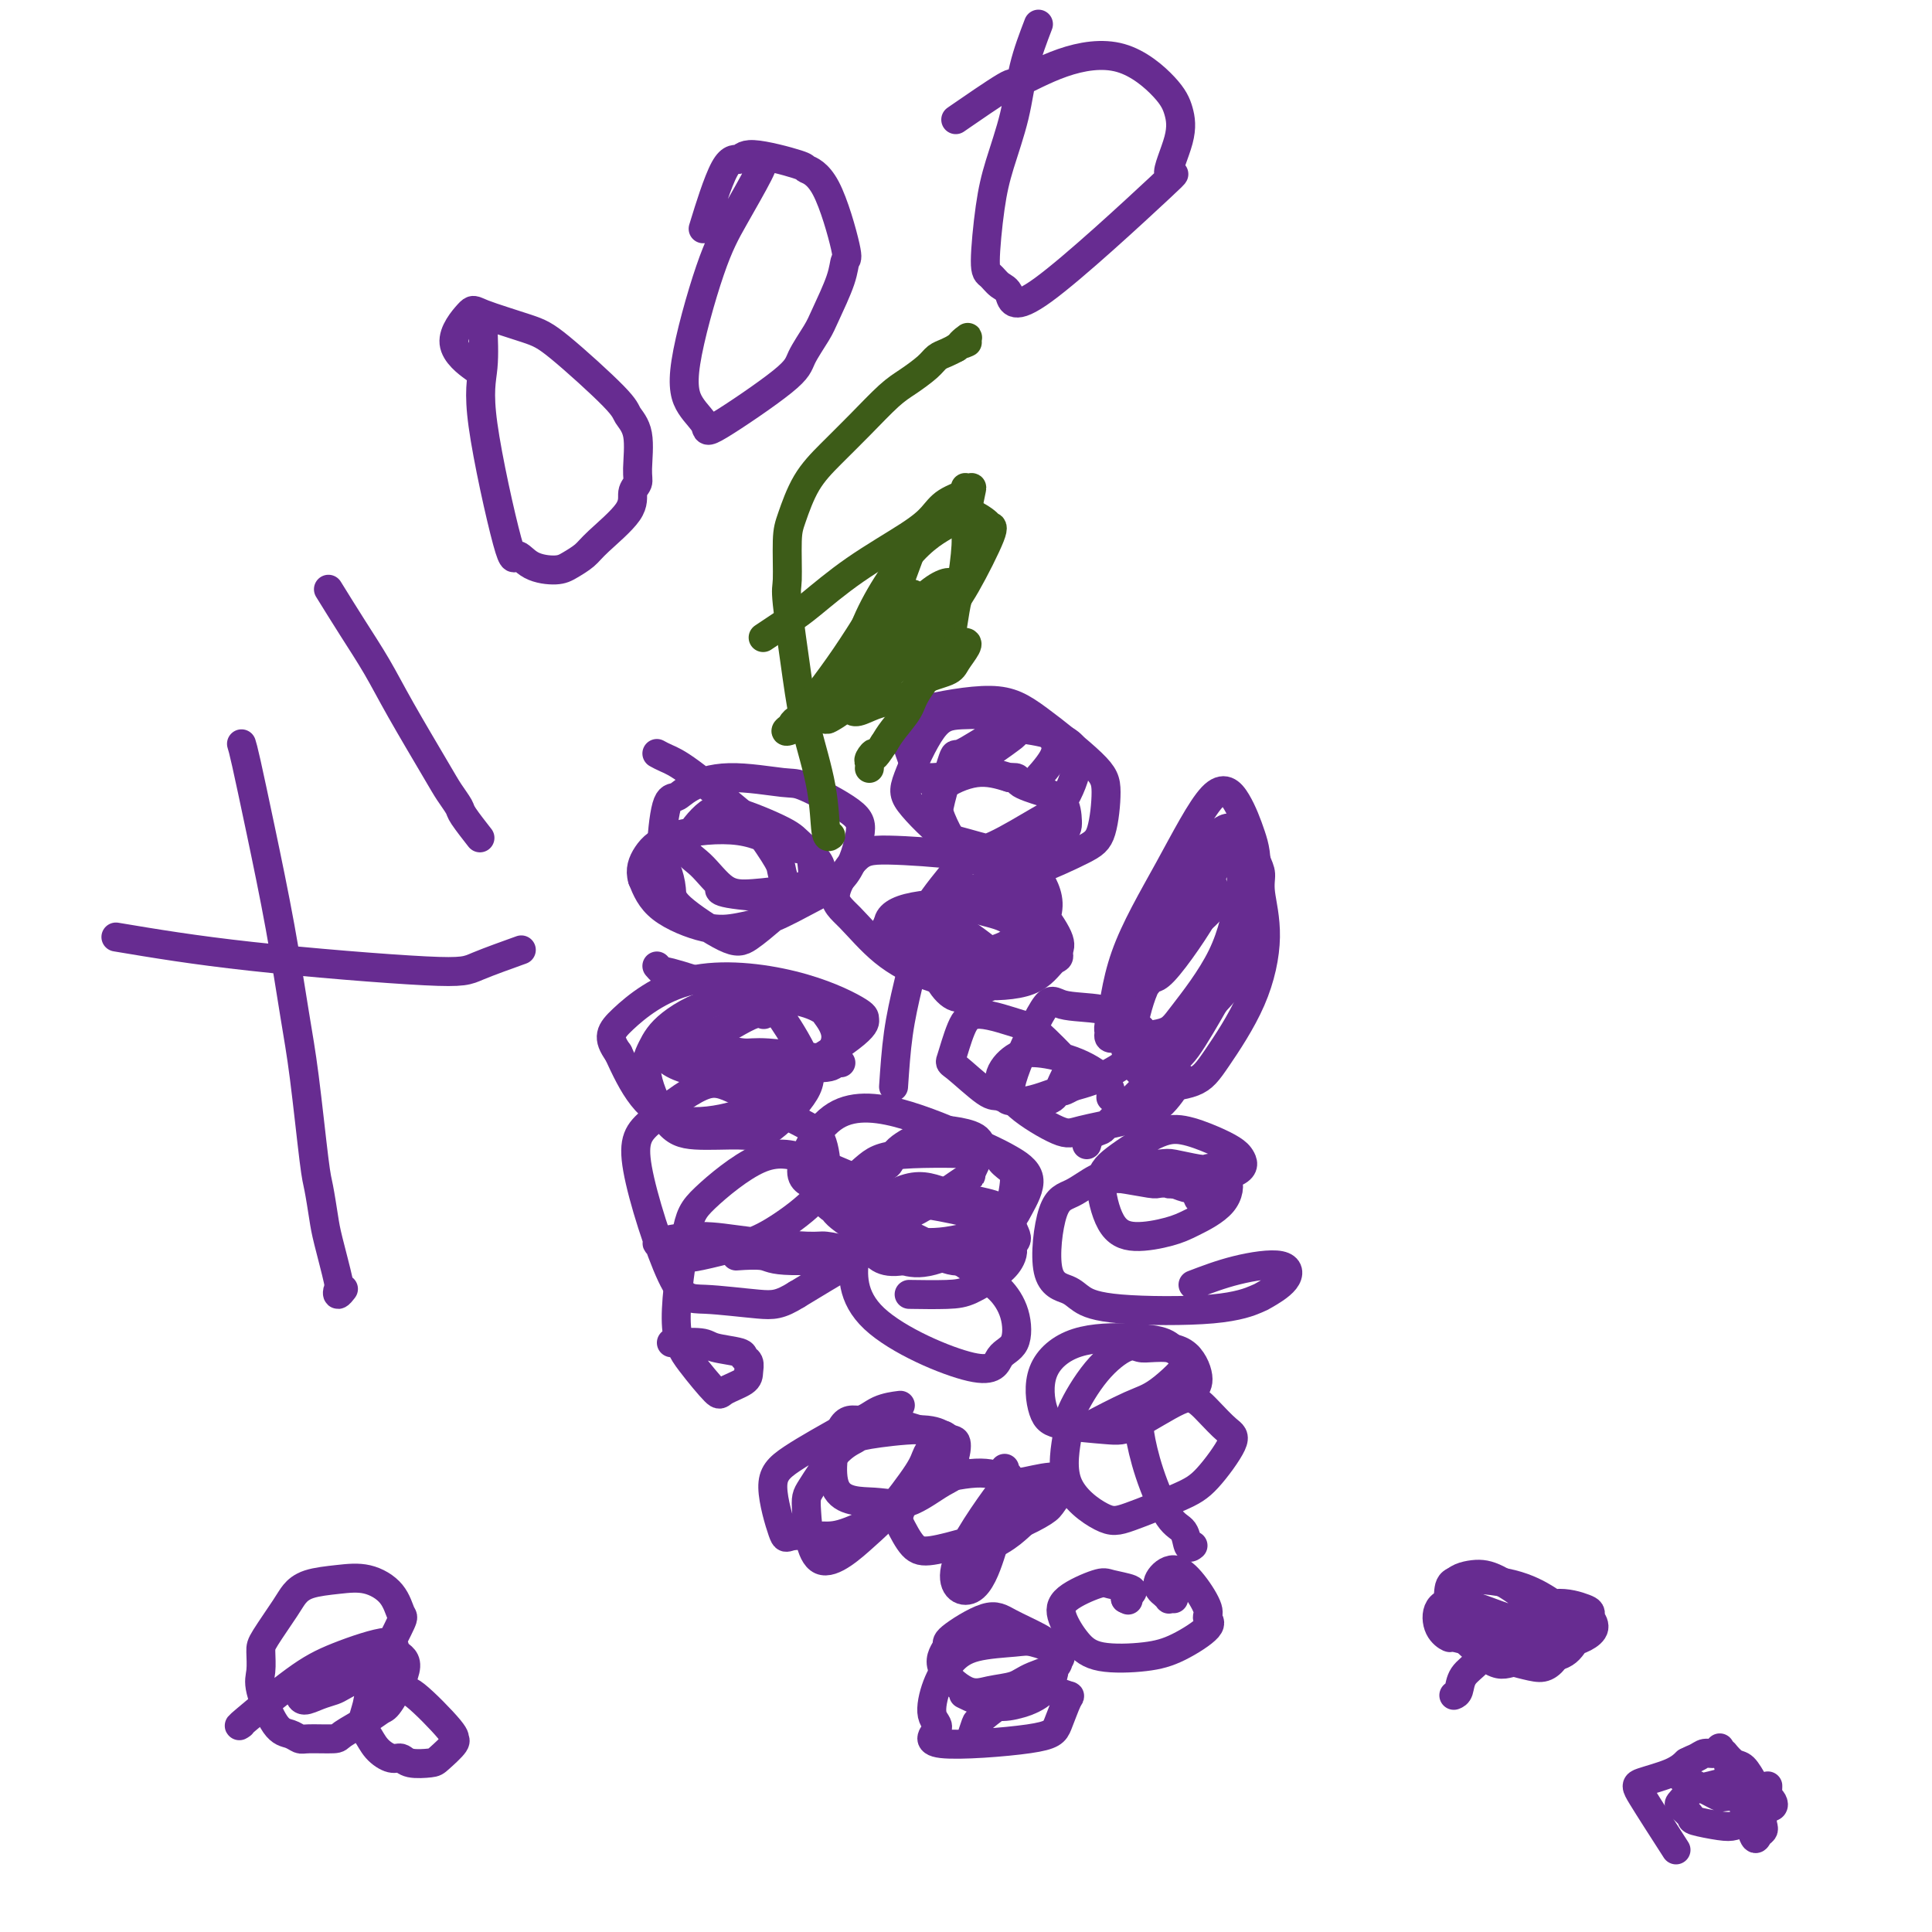 <svg viewBox='0 0 400 400' version='1.1' xmlns='http://www.w3.org/2000/svg' xmlns:xlink='http://www.w3.org/1999/xlink'><g fill='none' stroke='#672C91' stroke-width='6' stroke-linecap='round' stroke-linejoin='round'><path d='M136,156c0.558,0.305 1.117,0.610 2,1c0.883,0.390 2.092,0.864 5,3c2.908,2.136 7.517,5.933 10,8c2.483,2.067 2.840,2.404 4,4c1.160,1.596 3.121,4.452 4,6c0.879,1.548 0.674,1.789 1,3c0.326,1.211 1.183,3.391 1,5c-0.183,1.609 -1.407,2.648 -3,4c-1.593,1.352 -3.554,3.018 -5,4c-1.446,0.982 -2.378,1.280 -5,0c-2.622,-1.280 -6.935,-4.137 -9,-6c-2.065,-1.863 -1.882,-2.732 -2,-4c-0.118,-1.268 -0.537,-2.933 -1,-4c-0.463,-1.067 -0.970,-1.534 -1,-4c-0.030,-2.466 0.415,-6.930 1,-9c0.585,-2.070 1.308,-1.746 2,-2c0.692,-0.254 1.352,-1.086 3,-2c1.648,-0.914 4.286,-1.911 8,-2c3.714,-0.089 8.506,0.731 11,1c2.494,0.269 2.691,-0.011 5,1c2.309,1.011 6.731,3.314 9,5c2.269,1.686 2.384,2.756 2,5c-0.384,2.244 -1.266,5.662 -3,8c-1.734,2.338 -4.320,3.597 -7,5c-2.680,1.403 -5.456,2.951 -8,4c-2.544,1.049 -4.857,1.601 -7,2c-2.143,0.399 -4.115,0.646 -7,0c-2.885,-0.646 -6.681,-2.185 -9,-4c-2.319,-1.815 -3.159,-3.908 -4,-6'/><path d='M133,182c-0.579,-1.846 -0.025,-3.462 1,-5c1.025,-1.538 2.523,-2.996 6,-4c3.477,-1.004 8.934,-1.552 13,-1c4.066,0.552 6.741,2.203 9,3c2.259,0.797 4.100,0.739 5,1c0.900,0.261 0.857,0.841 1,2c0.143,1.159 0.472,2.897 0,4c-0.472,1.103 -1.745,1.572 -4,2c-2.255,0.428 -5.493,0.816 -8,1c-2.507,0.184 -4.284,0.165 -6,-1c-1.716,-1.165 -3.371,-3.476 -5,-5c-1.629,-1.524 -3.233,-2.261 -3,-4c0.233,-1.739 2.301,-4.480 4,-6c1.699,-1.520 3.027,-1.819 6,-1c2.973,0.819 7.590,2.756 10,4c2.410,1.244 2.614,1.795 4,3c1.386,1.205 3.955,3.065 4,5c0.045,1.935 -2.433,3.944 -4,5c-1.567,1.056 -2.224,1.159 -5,1c-2.776,-0.159 -7.670,-0.581 -10,-1c-2.330,-0.419 -2.094,-0.834 -2,-1c0.094,-0.166 0.047,-0.083 0,0'/><path d='M210,151c-0.046,0.426 -0.092,0.853 0,1c0.092,0.147 0.323,0.015 -1,1c-1.323,0.985 -4.201,3.086 -6,4c-1.799,0.914 -2.521,0.642 -3,1c-0.479,0.358 -0.715,1.347 -2,2c-1.285,0.653 -3.620,0.969 -5,1c-1.380,0.031 -1.806,-0.222 -2,0c-0.194,0.222 -0.155,0.918 -1,-1c-0.845,-1.918 -2.574,-6.449 -3,-9c-0.426,-2.551 0.450,-3.121 4,-4c3.550,-0.879 9.772,-2.069 14,-2c4.228,0.069 6.460,1.395 10,4c3.540,2.605 8.386,6.488 11,9c2.614,2.512 2.995,3.653 3,6c0.005,2.347 -0.365,5.899 -1,8c-0.635,2.101 -1.535,2.752 -4,4c-2.465,1.248 -6.496,3.093 -9,4c-2.504,0.907 -3.482,0.876 -6,0c-2.518,-0.876 -6.577,-2.597 -9,-4c-2.423,-1.403 -3.210,-2.489 -4,-4c-0.790,-1.511 -1.583,-3.446 -2,-5c-0.417,-1.554 -0.458,-2.726 1,-4c1.458,-1.274 4.417,-2.650 7,-3c2.583,-0.350 4.792,0.325 7,1'/><path d='M209,161c2.376,-0.186 1.316,0.348 2,1c0.684,0.652 3.113,1.420 5,2c1.887,0.580 3.233,0.970 4,2c0.767,1.030 0.954,2.700 1,4c0.046,1.300 -0.051,2.230 -2,3c-1.949,0.770 -5.751,1.381 -8,2c-2.249,0.619 -2.945,1.245 -5,1c-2.055,-0.245 -5.471,-1.361 -8,-2c-2.529,-0.639 -4.172,-0.799 -4,-4c0.172,-3.201 2.160,-9.442 3,-12c0.840,-2.558 0.532,-1.434 2,-2c1.468,-0.566 4.711,-2.822 7,-4c2.289,-1.178 3.625,-1.279 6,-1c2.375,0.279 5.789,0.939 8,2c2.211,1.061 3.219,2.522 3,5c-0.219,2.478 -1.666,5.972 -3,8c-1.334,2.028 -2.554,2.590 -5,4c-2.446,1.410 -6.119,3.667 -9,5c-2.881,1.333 -4.971,1.741 -8,0c-3.029,-1.741 -6.997,-5.629 -9,-8c-2.003,-2.371 -2.042,-3.223 -1,-6c1.042,-2.777 3.165,-7.478 5,-10c1.835,-2.522 3.381,-2.863 6,-3c2.619,-0.137 6.309,-0.068 10,0'/><path d='M209,148c3.669,-0.150 4.842,0.976 6,2c1.158,1.024 2.300,1.944 3,3c0.700,1.056 0.958,2.246 0,4c-0.958,1.754 -3.131,4.073 -4,5c-0.869,0.927 -0.435,0.464 0,0'/><path d='M136,200c0.387,0.445 0.773,0.890 1,1c0.227,0.110 0.294,-0.116 4,1c3.706,1.116 11.051,3.575 15,5c3.949,1.425 4.501,1.818 6,4c1.499,2.182 3.946,6.155 5,9c1.054,2.845 0.716,4.563 -1,7c-1.716,2.437 -4.811,5.595 -7,7c-2.189,1.405 -3.471,1.059 -6,1c-2.529,-0.059 -6.306,0.170 -9,0c-2.694,-0.170 -4.304,-0.740 -6,-3c-1.696,-2.260 -3.477,-6.212 -4,-9c-0.523,-2.788 0.210,-4.414 1,-6c0.790,-1.586 1.635,-3.132 4,-5c2.365,-1.868 6.250,-4.059 11,-5c4.750,-0.941 10.366,-0.632 14,0c3.634,0.632 5.285,1.586 6,2c0.715,0.414 0.494,0.288 1,1c0.506,0.712 1.741,2.260 2,4c0.259,1.740 -0.457,3.670 -3,6c-2.543,2.330 -6.914,5.061 -10,7c-3.086,1.939 -4.889,3.087 -8,4c-3.111,0.913 -7.530,1.592 -11,1c-3.470,-0.592 -5.991,-2.455 -8,-5c-2.009,-2.545 -3.504,-5.773 -5,-9'/><path d='M128,218c-2.347,-3.269 -1.715,-4.443 1,-7c2.715,-2.557 7.514,-6.498 14,-8c6.486,-1.502 14.660,-0.564 21,1c6.340,1.564 10.845,3.754 13,5c2.155,1.246 1.961,1.547 2,2c0.039,0.453 0.313,1.058 -2,3c-2.313,1.942 -7.212,5.221 -11,7c-3.788,1.779 -6.465,2.057 -10,2c-3.535,-0.057 -7.929,-0.450 -11,-1c-3.071,-0.550 -4.818,-1.258 -6,-2c-1.182,-0.742 -1.798,-1.517 -2,-2c-0.202,-0.483 0.011,-0.675 0,-1c-0.011,-0.325 -0.246,-0.782 1,-1c1.246,-0.218 3.974,-0.198 6,0c2.026,0.198 3.348,0.574 5,1c1.652,0.426 3.632,0.903 5,1c1.368,0.097 2.124,-0.185 5,0c2.876,0.185 7.871,0.838 10,1c2.129,0.162 1.393,-0.167 2,0c0.607,0.167 2.558,0.829 3,1c0.442,0.171 -0.626,-0.150 -1,0c-0.374,0.150 -0.055,0.769 -2,1c-1.945,0.231 -6.154,0.074 -9,0c-2.846,-0.074 -4.329,-0.064 -6,0c-1.671,0.064 -3.530,0.182 -5,0c-1.470,-0.182 -2.550,-0.664 -4,-1c-1.450,-0.336 -3.272,-0.524 -4,-1c-0.728,-0.476 -0.364,-1.238 0,-2'/><path d='M143,217c-0.496,-1.245 2.263,-2.358 4,-3c1.737,-0.642 2.452,-0.813 3,-1c0.548,-0.187 0.930,-0.390 2,-1c1.070,-0.610 2.826,-1.626 4,-2c1.174,-0.374 1.764,-0.107 2,0c0.236,0.107 0.118,0.053 0,0'/><path d='M185,225c0.253,-3.749 0.506,-7.499 1,-11c0.494,-3.501 1.228,-6.755 2,-10c0.772,-3.245 1.583,-6.483 2,-9c0.417,-2.517 0.441,-4.315 2,-7c1.559,-2.685 4.652,-6.259 6,-8c1.348,-1.741 0.952,-1.650 3,-2c2.048,-0.350 6.539,-1.143 9,-1c2.461,0.143 2.892,1.220 4,3c1.108,1.780 2.894,4.263 3,7c0.106,2.737 -1.469,5.727 -3,8c-1.531,2.273 -3.020,3.827 -4,5c-0.980,1.173 -1.452,1.964 -3,3c-1.548,1.036 -4.171,2.317 -6,3c-1.829,0.683 -2.865,0.767 -4,0c-1.135,-0.767 -2.369,-2.385 -3,-4c-0.631,-1.615 -0.659,-3.225 0,-6c0.659,-2.775 2.006,-6.713 3,-9c0.994,-2.287 1.637,-2.922 4,-3c2.363,-0.078 6.448,0.402 9,1c2.552,0.598 3.572,1.315 5,3c1.428,1.685 3.265,4.339 4,6c0.735,1.661 0.367,2.331 0,3'/><path d='M219,197c0.552,1.624 -0.069,1.183 -1,2c-0.931,0.817 -2.174,2.893 -5,4c-2.826,1.107 -7.237,1.244 -11,1c-3.763,-0.244 -6.878,-0.870 -10,-2c-3.122,-1.130 -6.253,-2.762 -9,-5c-2.747,-2.238 -5.112,-5.080 -7,-7c-1.888,-1.920 -3.299,-2.917 -3,-5c0.299,-2.083 2.308,-5.253 4,-7c1.692,-1.747 3.066,-2.071 7,-2c3.934,0.071 10.427,0.537 14,1c3.573,0.463 4.227,0.923 6,2c1.773,1.077 4.666,2.770 6,4c1.334,1.230 1.109,1.998 1,4c-0.109,2.002 -0.101,5.239 -1,7c-0.899,1.761 -2.705,2.048 -5,3c-2.295,0.952 -5.080,2.570 -8,3c-2.920,0.430 -5.975,-0.327 -8,-1c-2.025,-0.673 -3.021,-1.260 -4,-2c-0.979,-0.740 -1.943,-1.633 -2,-3c-0.057,-1.367 0.791,-3.209 2,-4c1.209,-0.791 2.778,-0.532 5,0c2.222,0.532 5.098,1.335 7,2c1.902,0.665 2.829,1.190 4,2c1.171,0.810 2.585,1.905 4,3'/><path d='M205,197c2.409,1.489 0.933,1.713 0,2c-0.933,0.287 -1.321,0.637 -2,1c-0.679,0.363 -1.648,0.737 -2,1c-0.352,0.263 -0.086,0.414 -2,0c-1.914,-0.414 -6.008,-1.394 -8,-2c-1.992,-0.606 -1.881,-0.839 -3,-2c-1.119,-1.161 -3.468,-3.250 -4,-5c-0.532,-1.750 0.753,-3.160 4,-4c3.247,-0.840 8.456,-1.111 11,-1c2.544,0.111 2.422,0.603 3,1c0.578,0.397 1.857,0.700 3,1c1.143,0.300 2.149,0.598 3,1c0.851,0.402 1.546,0.907 3,2c1.454,1.093 3.666,2.775 4,4c0.334,1.225 -1.209,1.994 -2,3c-0.791,1.006 -0.830,2.250 -3,3c-2.170,0.750 -6.473,1.005 -9,1c-2.527,-0.005 -3.280,-0.272 -5,-1c-1.720,-0.728 -4.407,-1.919 -6,-3c-1.593,-1.081 -2.093,-2.053 -2,-3c0.093,-0.947 0.778,-1.871 2,-2c1.222,-0.129 2.980,0.536 5,1c2.020,0.464 4.301,0.727 6,1c1.699,0.273 2.816,0.558 4,1c1.184,0.442 2.434,1.042 3,2c0.566,0.958 0.447,2.274 0,3c-0.447,0.726 -1.224,0.863 -2,1'/><path d='M206,203c-0.333,0.667 -0.167,0.333 0,0'/><path d='M252,187c-0.227,0.212 -0.454,0.425 -1,1c-0.546,0.575 -1.411,1.513 -2,2c-0.589,0.487 -0.900,0.522 -3,3c-2.100,2.478 -5.987,7.400 -8,10c-2.013,2.600 -2.152,2.877 -3,5c-0.848,2.123 -2.404,6.090 -2,9c0.404,2.910 2.769,4.763 4,6c1.231,1.237 1.330,1.857 3,2c1.670,0.143 4.913,-0.191 7,-1c2.087,-0.809 3.019,-2.093 5,-5c1.981,-2.907 5.012,-7.438 7,-12c1.988,-4.562 2.934,-9.157 3,-13c0.066,-3.843 -0.747,-6.935 -1,-9c-0.253,-2.065 0.055,-3.104 0,-4c-0.055,-0.896 -0.471,-1.649 -1,-3c-0.529,-1.351 -1.170,-3.301 -2,-4c-0.830,-0.699 -1.849,-0.146 -2,-1c-0.151,-0.854 0.564,-3.116 -2,1c-2.564,4.116 -8.409,14.608 -12,21c-3.591,6.392 -4.928,8.684 -6,12c-1.072,3.316 -1.878,7.657 -2,10c-0.122,2.343 0.442,2.690 2,3c1.558,0.310 4.112,0.583 6,0c1.888,-0.583 3.111,-2.024 5,-5c1.889,-2.976 4.445,-7.488 7,-12'/><path d='M254,203c2.539,-3.976 2.888,-5.417 3,-9c0.112,-3.583 -0.013,-9.307 0,-12c0.013,-2.693 0.165,-2.356 0,-3c-0.165,-0.644 -0.647,-2.268 -1,-3c-0.353,-0.732 -0.577,-0.573 -1,-1c-0.423,-0.427 -1.043,-1.441 -2,-2c-0.957,-0.559 -2.249,-0.663 -3,0c-0.751,0.663 -0.960,2.094 -2,3c-1.040,0.906 -2.910,1.285 -6,7c-3.090,5.715 -7.399,16.764 -10,23c-2.601,6.236 -3.494,7.660 -1,9c2.494,1.340 8.375,2.597 11,3c2.625,0.403 1.994,-0.049 3,-2c1.006,-1.951 3.649,-5.403 6,-8c2.351,-2.597 4.412,-4.339 6,-9c1.588,-4.661 2.705,-12.240 3,-17c0.295,-4.760 -0.232,-6.700 -1,-9c-0.768,-2.300 -1.778,-4.960 -3,-7c-1.222,-2.040 -2.658,-3.460 -5,-1c-2.342,2.460 -5.592,8.801 -9,15c-3.408,6.199 -6.976,12.258 -9,18c-2.024,5.742 -2.505,11.169 -3,14c-0.495,2.831 -1.003,3.068 1,3c2.003,-0.068 6.516,-0.441 9,-1c2.484,-0.559 2.938,-1.304 5,-4c2.062,-2.696 5.732,-7.342 8,-12c2.268,-4.658 3.134,-9.329 4,-14'/><path d='M257,184c1.892,-5.408 0.623,-5.927 0,-7c-0.623,-1.073 -0.601,-2.699 -1,-4c-0.399,-1.301 -1.218,-2.278 -3,-1c-1.782,1.278 -4.528,4.809 -7,8c-2.472,3.191 -4.672,6.040 -6,9c-1.328,2.960 -1.785,6.031 -2,8c-0.215,1.969 -0.188,2.837 0,4c0.188,1.163 0.537,2.621 3,0c2.463,-2.621 7.039,-9.322 9,-13c1.961,-3.678 1.308,-4.334 1,-5c-0.308,-0.666 -0.272,-1.344 0,-2c0.272,-0.656 0.780,-1.292 1,-2c0.220,-0.708 0.152,-1.489 0,-2c-0.152,-0.511 -0.387,-0.753 -1,1c-0.613,1.753 -1.604,5.501 -2,7c-0.396,1.499 -0.198,0.750 0,0'/><path d='M174,250c2.254,0.486 4.507,0.971 7,2c2.493,1.029 5.225,2.601 8,4c2.775,1.399 5.594,2.626 8,4c2.406,1.374 4.400,2.893 6,4c1.600,1.107 2.807,1.800 4,3c1.193,1.200 2.372,2.908 3,5c0.628,2.092 0.707,4.568 0,6c-0.707,1.432 -2.198,1.819 -3,3c-0.802,1.181 -0.913,3.157 -6,2c-5.087,-1.157 -15.150,-5.446 -20,-10c-4.850,-4.554 -4.488,-9.372 -4,-13c0.488,-3.628 1.101,-6.064 2,-9c0.899,-2.936 2.085,-6.370 3,-8c0.915,-1.630 1.559,-1.457 2,-2c0.441,-0.543 0.681,-1.804 2,-3c1.319,-1.196 3.719,-2.328 5,-3c1.281,-0.672 1.445,-0.882 2,-1c0.555,-0.118 1.501,-0.142 3,0c1.499,0.142 3.550,0.451 5,1c1.450,0.549 2.301,1.339 2,3c-0.301,1.661 -1.752,4.194 -2,5c-0.248,0.806 0.707,-0.114 -1,1c-1.707,1.114 -6.075,4.261 -9,6c-2.925,1.739 -4.407,2.068 -7,2c-2.593,-0.068 -6.296,-0.534 -10,-1'/><path d='M174,251c-3.516,-0.908 -3.805,-3.677 -5,-5c-1.195,-1.323 -3.294,-1.201 -3,-4c0.294,-2.799 2.981,-8.520 7,-11c4.019,-2.480 9.368,-1.721 15,0c5.632,1.721 11.546,4.403 15,6c3.454,1.597 4.450,2.110 6,3c1.550,0.890 3.656,2.158 4,4c0.344,1.842 -1.073,4.259 -2,6c-0.927,1.741 -1.365,2.808 -4,4c-2.635,1.192 -7.468,2.509 -11,3c-3.532,0.491 -5.765,0.154 -8,0c-2.235,-0.154 -4.474,-0.126 -7,-1c-2.526,-0.874 -5.341,-2.652 -7,-4c-1.659,-1.348 -2.163,-2.268 -1,-4c1.163,-1.732 3.992,-4.275 6,-6c2.008,-1.725 3.194,-2.630 8,-3c4.806,-0.370 13.230,-0.205 17,0c3.770,0.205 2.885,0.451 3,1c0.115,0.549 1.232,1.402 2,2c0.768,0.598 1.189,0.942 1,3c-0.189,2.058 -0.989,5.830 -2,8c-1.011,2.170 -2.234,2.738 -5,4c-2.766,1.262 -7.076,3.218 -10,4c-2.924,0.782 -4.462,0.391 -6,0'/><path d='M187,261c-4.654,0.822 -5.788,-1.122 -7,-3c-1.212,-1.878 -2.501,-3.690 -1,-6c1.501,-2.310 5.792,-5.118 9,-6c3.208,-0.882 5.333,0.160 8,1c2.667,0.840 5.876,1.477 8,2c2.124,0.523 3.164,0.933 4,2c0.836,1.067 1.469,2.792 2,4c0.531,1.208 0.959,1.900 -1,3c-1.959,1.100 -6.305,2.607 -9,3c-2.695,0.393 -3.739,-0.327 -6,-1c-2.261,-0.673 -5.737,-1.298 -8,-2c-2.263,-0.702 -3.311,-1.480 -4,-3c-0.689,-1.520 -1.017,-3.783 0,-5c1.017,-1.217 3.381,-1.389 7,-1c3.619,0.389 8.493,1.338 11,2c2.507,0.662 2.646,1.035 4,2c1.354,0.965 3.924,2.521 5,4c1.076,1.479 0.658,2.880 0,4c-0.658,1.120 -1.558,1.960 -3,3c-1.442,1.040 -3.428,2.279 -5,3c-1.572,0.721 -2.731,0.925 -5,1c-2.269,0.075 -5.648,0.021 -7,0c-1.352,-0.021 -0.676,-0.011 0,0'/><path d='M225,237c0.204,-0.740 0.408,-1.480 1,-2c0.592,-0.520 1.570,-0.819 2,-1c0.430,-0.181 0.310,-0.245 2,-2c1.690,-1.755 5.189,-5.200 7,-7c1.811,-1.800 1.935,-1.955 3,-2c1.065,-0.045 3.071,0.019 4,0c0.929,-0.019 0.781,-0.120 0,1c-0.781,1.120 -2.195,3.462 -4,5c-1.805,1.538 -4.002,2.273 -7,3c-2.998,0.727 -6.797,1.447 -9,2c-2.203,0.553 -2.810,0.940 -5,0c-2.190,-0.940 -5.963,-3.206 -8,-5c-2.037,-1.794 -2.340,-3.114 -1,-7c1.340,-3.886 4.321,-10.336 6,-13c1.679,-2.664 2.056,-1.541 4,-1c1.944,0.541 5.453,0.501 8,1c2.547,0.499 4.130,1.537 5,2c0.870,0.463 1.027,0.351 2,1c0.973,0.649 2.762,2.059 2,4c-0.762,1.941 -4.075,4.412 -7,6c-2.925,1.588 -5.463,2.294 -8,3'/><path d='M222,225c-2.650,1.480 -1.775,0.680 -3,1c-1.225,0.320 -4.550,1.762 -7,2c-2.450,0.238 -4.024,-0.726 -5,-1c-0.976,-0.274 -1.354,0.141 -3,-1c-1.646,-1.141 -4.561,-3.840 -6,-5c-1.439,-1.160 -1.403,-0.782 -1,-2c0.403,-1.218 1.174,-4.032 2,-6c0.826,-1.968 1.708,-3.091 4,-3c2.292,0.091 5.995,1.397 8,2c2.005,0.603 2.311,0.505 4,2c1.689,1.495 4.761,4.583 6,6c1.239,1.417 0.645,1.164 0,2c-0.645,0.836 -1.342,2.763 -2,4c-0.658,1.237 -1.279,1.786 -3,2c-1.721,0.214 -4.544,0.095 -6,0c-1.456,-0.095 -1.547,-0.165 -2,-1c-0.453,-0.835 -1.270,-2.436 -1,-4c0.270,-1.564 1.628,-3.091 3,-4c1.372,-0.909 2.760,-1.199 5,-1c2.240,0.199 5.332,0.888 8,2c2.668,1.112 4.911,2.645 6,4c1.089,1.355 1.026,2.530 1,3c-0.026,0.470 -0.013,0.235 0,0'/><path d='M139,278c0.560,-0.006 1.121,-0.013 1,0c-0.121,0.013 -0.923,0.045 0,0c0.923,-0.045 3.572,-0.168 5,0c1.428,0.168 1.637,0.625 3,1c1.363,0.375 3.882,0.667 5,1c1.118,0.333 0.835,0.708 1,1c0.165,0.292 0.777,0.500 1,1c0.223,0.500 0.059,1.293 0,2c-0.059,0.707 -0.011,1.327 -1,2c-0.989,0.673 -3.016,1.398 -4,2c-0.984,0.602 -0.927,1.082 -2,0c-1.073,-1.082 -3.277,-3.727 -5,-6c-1.723,-2.273 -2.967,-4.174 -3,-9c-0.033,-4.826 1.143,-12.576 2,-17c0.857,-4.424 1.396,-5.522 4,-8c2.604,-2.478 7.275,-6.336 11,-8c3.725,-1.664 6.504,-1.133 10,0c3.496,1.133 7.710,2.867 10,4c2.290,1.133 2.655,1.665 3,4c0.345,2.335 0.670,6.475 0,9c-0.670,2.525 -2.334,3.436 -5,5c-2.666,1.564 -6.333,3.782 -10,6'/><path d='M165,268c-3.547,2.220 -4.916,2.271 -8,2c-3.084,-0.271 -7.883,-0.865 -11,-1c-3.117,-0.135 -4.550,0.190 -7,-5c-2.450,-5.190 -5.916,-15.896 -7,-22c-1.084,-6.104 0.213,-7.606 3,-10c2.787,-2.394 7.063,-5.681 10,-7c2.937,-1.319 4.534,-0.669 8,1c3.466,1.669 8.802,4.359 12,6c3.198,1.641 4.257,2.235 5,4c0.743,1.765 1.171,4.700 1,7c-0.171,2.300 -0.939,3.963 -3,6c-2.061,2.037 -5.413,4.448 -8,6c-2.587,1.552 -4.408,2.245 -7,3c-2.592,0.755 -5.953,1.571 -8,2c-2.047,0.429 -2.778,0.472 -4,0c-1.222,-0.472 -2.934,-1.457 -4,-2c-1.066,-0.543 -1.488,-0.644 0,-1c1.488,-0.356 4.884,-0.968 8,-1c3.116,-0.032 5.951,0.516 10,1c4.049,0.484 9.312,0.903 12,1c2.688,0.097 2.801,-0.128 4,0c1.199,0.128 3.486,0.608 4,1c0.514,0.392 -0.743,0.696 -2,1'/><path d='M173,260c3.815,0.596 -4.648,1.088 -9,1c-4.352,-0.088 -4.595,-0.754 -6,-1c-1.405,-0.246 -3.973,-0.070 -5,0c-1.027,0.070 -0.514,0.035 0,0'/><path d='M247,266c2.846,-1.087 5.691,-2.174 9,-3c3.309,-0.826 7.080,-1.391 9,-1c1.920,0.391 1.989,1.738 1,3c-0.989,1.262 -3.035,2.437 -4,3c-0.965,0.563 -0.851,0.512 -2,1c-1.149,0.488 -3.563,1.514 -9,2c-5.437,0.486 -13.897,0.432 -19,0c-5.103,-0.432 -6.849,-1.241 -8,-2c-1.151,-0.759 -1.708,-1.468 -3,-2c-1.292,-0.532 -3.319,-0.889 -4,-4c-0.681,-3.111 -0.018,-8.978 1,-12c1.018,-3.022 2.389,-3.198 4,-4c1.611,-0.802 3.460,-2.229 5,-3c1.540,-0.771 2.770,-0.885 4,-1'/><path d='M231,243c3.940,-1.675 7.291,-1.861 9,-2c1.709,-0.139 1.775,-0.230 3,0c1.225,0.230 3.608,0.781 5,1c1.392,0.219 1.794,0.107 2,0c0.206,-0.107 0.218,-0.208 1,0c0.782,0.208 2.335,0.726 3,2c0.665,1.274 0.442,3.304 -1,5c-1.442,1.696 -4.104,3.059 -6,4c-1.896,0.941 -3.025,1.461 -5,2c-1.975,0.539 -4.795,1.097 -7,1c-2.205,-0.097 -3.796,-0.851 -5,-3c-1.204,-2.149 -2.020,-5.694 -2,-8c0.020,-2.306 0.876,-3.372 3,-5c2.124,-1.628 5.514,-3.818 8,-5c2.486,-1.182 4.067,-1.355 6,-1c1.933,0.355 4.219,1.237 6,2c1.781,0.763 3.057,1.406 4,2c0.943,0.594 1.552,1.140 2,2c0.448,0.860 0.735,2.035 -2,3c-2.735,0.965 -8.491,1.719 -11,2c-2.509,0.281 -1.772,0.089 -2,0c-0.228,-0.089 -1.420,-0.076 -2,0c-0.580,0.076 -0.547,0.216 -2,0c-1.453,-0.216 -4.391,-0.789 -6,-1c-1.609,-0.211 -1.888,-0.060 -1,0c0.888,0.060 2.944,0.030 5,0'/><path d='M236,244c1.388,-0.042 2.859,-0.147 4,0c1.141,0.147 1.952,0.548 3,1c1.048,0.452 2.332,0.956 3,1c0.668,0.044 0.718,-0.373 1,0c0.282,0.373 0.795,1.535 1,2c0.205,0.465 0.103,0.232 0,0'/><path d='M195,297c-0.214,0.146 -0.428,0.292 -1,1c-0.572,0.708 -1.501,1.979 -2,3c-0.499,1.021 -0.568,1.790 -2,4c-1.432,2.210 -4.226,5.859 -6,8c-1.774,2.141 -2.527,2.774 -5,5c-2.473,2.226 -6.666,6.043 -9,5c-2.334,-1.043 -2.809,-6.948 -3,-10c-0.191,-3.052 -0.099,-3.253 1,-5c1.099,-1.747 3.204,-5.040 5,-7c1.796,-1.960 3.283,-2.588 4,-3c0.717,-0.412 0.666,-0.607 3,-1c2.334,-0.393 7.055,-0.983 10,-1c2.945,-0.017 4.113,0.539 5,1c0.887,0.461 1.492,0.827 2,1c0.508,0.173 0.920,0.151 1,1c0.080,0.849 -0.170,2.567 -1,4c-0.830,1.433 -2.240,2.579 -4,4c-1.760,1.421 -3.870,3.117 -7,5c-3.130,1.883 -7.278,3.953 -10,5c-2.722,1.047 -4.016,1.069 -6,1c-1.984,-0.069 -4.659,-0.231 -6,0c-1.341,0.231 -1.349,0.856 -2,-1c-0.651,-1.856 -1.944,-6.192 -2,-9c-0.056,-2.808 1.127,-4.088 4,-6c2.873,-1.912 7.437,-4.456 12,-7'/><path d='M176,295c4.213,-2.264 6.746,-1.423 8,-1c1.254,0.423 1.231,0.428 3,1c1.769,0.572 5.332,1.709 7,2c1.668,0.291 1.441,-0.266 2,1c0.559,1.266 1.903,4.354 2,6c0.097,1.646 -1.052,1.851 -3,3c-1.948,1.149 -4.696,3.242 -7,4c-2.304,0.758 -4.165,0.183 -7,0c-2.835,-0.183 -6.643,0.028 -8,-3c-1.357,-3.028 -0.261,-9.295 1,-12c1.261,-2.705 2.689,-1.849 4,-2c1.311,-0.151 2.507,-1.310 4,-2c1.493,-0.690 3.284,-0.911 4,-1c0.716,-0.089 0.358,-0.044 0,0'/><path d='M247,320c-0.372,0.306 -0.744,0.612 -1,0c-0.256,-0.612 -0.395,-2.141 -1,-3c-0.605,-0.859 -1.677,-1.048 -3,-3c-1.323,-1.952 -2.896,-5.667 -4,-9c-1.104,-3.333 -1.738,-6.283 -2,-8c-0.262,-1.717 -0.152,-2.201 0,-3c0.152,-0.799 0.346,-1.911 2,-3c1.654,-1.089 4.768,-2.153 7,-2c2.232,0.153 3.583,1.523 5,3c1.417,1.477 2.900,3.061 4,4c1.100,0.939 1.818,1.233 1,3c-0.818,1.767 -3.170,5.006 -5,7c-1.830,1.994 -3.138,2.742 -6,4c-2.862,1.258 -7.278,3.026 -10,4c-2.722,0.974 -3.749,1.154 -6,0c-2.251,-1.154 -5.725,-3.641 -7,-7c-1.275,-3.359 -0.350,-7.590 0,-10c0.350,-2.410 0.124,-2.999 1,-5c0.876,-2.001 2.853,-5.412 5,-8c2.147,-2.588 4.464,-4.351 6,-5c1.536,-0.649 2.290,-0.182 3,0c0.710,0.182 1.376,0.080 3,0c1.624,-0.080 4.206,-0.137 6,1c1.794,1.137 2.798,3.468 3,5c0.202,1.532 -0.399,2.266 -1,3'/><path d='M247,288c0.113,1.406 -0.603,0.922 -3,2c-2.397,1.078 -6.475,3.718 -9,5c-2.525,1.282 -3.497,1.205 -6,1c-2.503,-0.205 -6.538,-0.539 -9,-1c-2.462,-0.461 -3.351,-1.050 -4,-3c-0.649,-1.950 -1.060,-5.262 0,-8c1.060,-2.738 3.589,-4.903 7,-6c3.411,-1.097 7.704,-1.124 11,-1c3.296,0.124 5.594,0.401 7,1c1.406,0.599 1.920,1.520 3,2c1.080,0.480 2.726,0.518 2,2c-0.726,1.482 -3.823,4.408 -6,6c-2.177,1.592 -3.432,1.852 -6,3c-2.568,1.148 -6.448,3.185 -8,4c-1.552,0.815 -0.776,0.407 0,0'/><path d='M201,360c-0.107,0.330 -0.214,0.660 0,0c0.214,-0.660 0.748,-2.311 1,-3c0.252,-0.689 0.222,-0.415 1,-1c0.778,-0.585 2.364,-2.028 4,-3c1.636,-0.972 3.322,-1.474 5,-2c1.678,-0.526 3.349,-1.077 5,-1c1.651,0.077 3.283,0.784 4,1c0.717,0.216 0.520,-0.057 0,1c-0.520,1.057 -1.363,3.443 -2,5c-0.637,1.557 -1.069,2.283 -6,3c-4.931,0.717 -14.360,1.423 -18,1c-3.640,-0.423 -1.489,-1.976 -1,-3c0.489,-1.024 -0.682,-1.517 -1,-3c-0.318,-1.483 0.219,-3.954 1,-6c0.781,-2.046 1.807,-3.667 3,-5c1.193,-1.333 2.552,-2.379 5,-3c2.448,-0.621 5.986,-0.816 8,-1c2.014,-0.184 2.504,-0.357 4,0c1.496,0.357 3.999,1.245 5,2c1.001,0.755 0.501,1.378 0,2'/><path d='M219,344c0.437,1.189 -2.971,2.160 -5,3c-2.029,0.840 -2.679,1.549 -4,2c-1.321,0.451 -3.313,0.643 -5,1c-1.687,0.357 -3.070,0.879 -5,0c-1.930,-0.879 -4.406,-3.159 -5,-5c-0.594,-1.841 0.694,-3.244 1,-4c0.306,-0.756 -0.370,-0.864 1,-2c1.370,-1.136 4.786,-3.298 7,-4c2.214,-0.702 3.227,0.056 5,1c1.773,0.944 4.306,2.074 6,3c1.694,0.926 2.549,1.648 3,3c0.451,1.352 0.498,3.336 0,5c-0.498,1.664 -1.542,3.009 -3,4c-1.458,0.991 -3.329,1.626 -5,2c-1.671,0.374 -3.142,0.485 -5,0c-1.858,-0.485 -4.102,-1.567 -5,-2c-0.898,-0.433 -0.449,-0.216 0,0'/><path d='M208,304c-0.100,0.429 -0.200,0.859 0,1c0.200,0.141 0.699,-0.005 1,1c0.301,1.005 0.404,3.161 0,5c-0.404,1.839 -1.316,3.359 -2,5c-0.684,1.641 -1.141,3.401 -2,6c-0.859,2.599 -2.121,6.038 -4,7c-1.879,0.962 -4.377,-0.552 -3,-5c1.377,-4.448 6.627,-11.829 9,-15c2.373,-3.171 1.867,-2.130 3,-2c1.133,0.130 3.905,-0.649 6,-1c2.095,-0.351 3.514,-0.275 4,0c0.486,0.275 0.038,0.748 0,1c-0.038,0.252 0.335,0.283 0,1c-0.335,0.717 -1.377,2.119 -2,3c-0.623,0.881 -0.827,1.241 -2,2c-1.173,0.759 -3.314,1.916 -6,3c-2.686,1.084 -5.916,2.095 -9,3c-3.084,0.905 -6.023,1.705 -8,2c-1.977,0.295 -2.994,0.084 -4,-1c-1.006,-1.084 -2.003,-3.042 -3,-5'/><path d='M186,315c-0.113,-1.760 1.104,-3.659 2,-5c0.896,-1.341 1.471,-2.122 4,-3c2.529,-0.878 7.012,-1.852 10,-2c2.988,-0.148 4.480,0.529 6,1c1.520,0.471 3.068,0.736 4,2c0.932,1.264 1.247,3.526 1,5c-0.247,1.474 -1.056,2.158 -2,3c-0.944,0.842 -2.023,1.842 -4,3c-1.977,1.158 -4.850,2.474 -6,3c-1.150,0.526 -0.575,0.263 0,0'/><path d='M243,331c-0.446,-0.025 -0.892,-0.050 -1,0c-0.108,0.050 0.123,0.176 0,0c-0.123,-0.176 -0.599,-0.653 -1,-1c-0.401,-0.347 -0.726,-0.563 -1,-1c-0.274,-0.437 -0.495,-1.095 0,-2c0.495,-0.905 1.707,-2.056 3,-2c1.293,0.056 2.669,1.321 4,3c1.331,1.679 2.619,3.774 3,5c0.381,1.226 -0.144,1.584 0,2c0.144,0.416 0.958,0.889 0,2c-0.958,1.111 -3.690,2.860 -6,4c-2.310,1.140 -4.200,1.670 -7,2c-2.800,0.330 -6.509,0.459 -9,0c-2.491,-0.459 -3.764,-1.507 -5,-3c-1.236,-1.493 -2.436,-3.430 -3,-5c-0.564,-1.570 -0.494,-2.771 1,-4c1.494,-1.229 4.411,-2.484 6,-3c1.589,-0.516 1.849,-0.293 3,0c1.151,0.293 3.195,0.656 4,1c0.805,0.344 0.373,0.670 0,1c-0.373,0.330 -0.686,0.665 -1,1'/><path d='M233,331c1.000,0.500 0.500,0.250 0,0'/></g>
<g fill='none' stroke='#3D5C18' stroke-width='6' stroke-linecap='round' stroke-linejoin='round'><path d='M172,173c-0.389,0.291 -0.777,0.582 -1,-1c-0.223,-1.582 -0.280,-5.037 -1,-9c-0.720,-3.963 -2.102,-8.433 -3,-12c-0.898,-3.567 -1.311,-6.229 -2,-11c-0.689,-4.771 -1.655,-11.650 -2,-15c-0.345,-3.350 -0.068,-3.171 0,-5c0.068,-1.829 -0.073,-5.666 0,-8c0.073,-2.334 0.361,-3.164 1,-5c0.639,-1.836 1.629,-4.679 3,-7c1.371,-2.321 3.123,-4.120 5,-6c1.877,-1.880 3.878,-3.841 6,-6c2.122,-2.159 4.364,-4.515 6,-6c1.636,-1.485 2.665,-2.100 4,-3c1.335,-0.900 2.976,-2.087 4,-3c1.024,-0.913 1.429,-1.554 2,-2c0.571,-0.446 1.306,-0.699 2,-1c0.694,-0.301 1.347,-0.651 2,-1'/><path d='M198,72c4.190,-3.631 1.667,-1.708 1,-1c-0.667,0.708 0.524,0.202 1,0c0.476,-0.202 0.238,-0.101 0,0'/><path d='M158,132c0.998,-0.666 1.996,-1.332 3,-2c1.004,-0.668 2.016,-1.336 3,-2c0.984,-0.664 1.942,-1.322 4,-3c2.058,-1.678 5.218,-4.375 9,-7c3.782,-2.625 8.187,-5.176 11,-7c2.813,-1.824 4.035,-2.920 5,-4c0.965,-1.080 1.674,-2.146 3,-3c1.326,-0.854 3.271,-1.498 4,-2c0.729,-0.502 0.244,-0.861 0,-1c-0.244,-0.139 -0.247,-0.058 0,0c0.247,0.058 0.743,0.092 1,0c0.257,-0.092 0.276,-0.309 0,1c-0.276,1.309 -0.848,4.146 -1,6c-0.152,1.854 0.114,2.726 0,5c-0.114,2.274 -0.608,5.949 -1,8c-0.392,2.051 -0.681,2.477 -1,4c-0.319,1.523 -0.670,4.144 -1,6c-0.330,1.856 -0.641,2.948 -2,5c-1.359,2.052 -3.766,5.066 -5,7c-1.234,1.934 -1.294,2.790 -2,4c-0.706,1.210 -2.059,2.774 -3,4c-0.941,1.226 -1.471,2.113 -2,3'/><path d='M183,154c-2.558,3.962 -1.953,2.368 -2,2c-0.047,-0.368 -0.745,0.490 -1,1c-0.255,0.510 -0.068,0.673 0,1c0.068,0.327 0.018,0.819 0,1c-0.018,0.181 -0.005,0.052 0,0c0.005,-0.052 0.003,-0.026 0,0'/><path d='M189,123c-0.766,0.645 -1.533,1.290 -2,2c-0.467,0.710 -0.636,1.485 -2,3c-1.364,1.515 -3.923,3.768 -5,5c-1.077,1.232 -0.673,1.442 -1,2c-0.327,0.558 -1.385,1.466 -2,2c-0.615,0.534 -0.787,0.696 -1,1c-0.213,0.304 -0.467,0.751 -1,1c-0.533,0.249 -1.344,0.299 -2,1c-0.656,0.701 -1.158,2.052 0,1c1.158,-1.052 3.977,-4.507 6,-7c2.023,-2.493 3.249,-4.025 5,-8c1.751,-3.975 4.027,-10.395 5,-13c0.973,-2.605 0.644,-1.396 0,0c-0.644,1.396 -1.603,2.980 -4,7c-2.397,4.020 -6.234,10.478 -10,16c-3.766,5.522 -7.463,10.110 -9,12c-1.537,1.890 -0.914,1.082 -1,1c-0.086,-0.082 -0.882,0.561 -1,1c-0.118,0.439 0.443,0.674 0,1c-0.443,0.326 -1.888,0.742 -1,0c0.888,-0.742 4.111,-2.640 7,-5c2.889,-2.360 5.445,-5.180 8,-8'/><path d='M178,138c4.016,-3.638 7.056,-6.733 9,-9c1.944,-2.267 2.790,-3.708 4,-5c1.210,-1.292 2.782,-2.437 4,-3c1.218,-0.563 2.081,-0.545 2,0c-0.081,0.545 -1.106,1.619 -2,3c-0.894,1.381 -1.659,3.071 -4,6c-2.341,2.929 -6.259,7.098 -8,9c-1.741,1.902 -1.304,1.538 -2,2c-0.696,0.462 -2.525,1.751 -4,3c-1.475,1.249 -2.597,2.458 -3,3c-0.403,0.542 -0.086,0.418 -1,1c-0.914,0.582 -3.057,1.871 -1,0c2.057,-1.871 8.316,-6.903 11,-9c2.684,-2.097 1.794,-1.260 2,-1c0.206,0.260 1.507,-0.059 3,-1c1.493,-0.941 3.178,-2.505 4,-3c0.822,-0.495 0.781,0.080 2,0c1.219,-0.080 3.696,-0.815 5,-1c1.304,-0.185 1.433,0.181 1,1c-0.433,0.819 -1.429,2.090 -2,3c-0.571,0.910 -0.716,1.457 -2,2c-1.284,0.543 -3.706,1.082 -5,2c-1.294,0.918 -1.460,2.215 -3,3c-1.540,0.785 -4.453,1.057 -7,2c-2.547,0.943 -4.728,2.555 -5,0c-0.272,-2.555 1.364,-9.278 3,-16'/><path d='M179,130c2.276,-5.775 6.465,-12.212 10,-16c3.535,-3.788 6.415,-4.925 8,-6c1.585,-1.075 1.873,-2.087 3,-2c1.127,0.087 3.092,1.274 4,2c0.908,0.726 0.759,0.990 1,1c0.241,0.010 0.873,-0.235 0,2c-0.873,2.235 -3.250,6.950 -5,10c-1.750,3.050 -2.871,4.436 -5,7c-2.129,2.564 -5.265,6.306 -8,9c-2.735,2.694 -5.067,4.341 -6,5c-0.933,0.659 -0.466,0.329 0,0'/></g>
<g fill='none' stroke='#672C91' stroke-width='6' stroke-linecap='round' stroke-linejoin='round'><path d='M50,357c-0.515,0.360 -1.031,0.719 1,-1c2.031,-1.719 6.607,-5.517 10,-8c3.393,-2.483 5.603,-3.649 9,-5c3.397,-1.351 7.980,-2.885 10,-3c2.020,-0.115 1.477,1.189 2,2c0.523,0.811 2.112,1.128 2,3c-0.112,1.872 -1.924,5.300 -3,7c-1.076,1.700 -1.416,1.671 -2,2c-0.584,0.329 -1.413,1.017 -3,2c-1.587,0.983 -3.933,2.260 -5,3c-1.067,0.740 -0.854,0.943 -2,1c-1.146,0.057 -3.649,-0.033 -5,0c-1.351,0.033 -1.549,0.187 -2,0c-0.451,-0.187 -1.154,-0.715 -2,-1c-0.846,-0.285 -1.834,-0.327 -3,-2c-1.166,-1.673 -2.509,-4.976 -3,-7c-0.491,-2.024 -0.130,-2.769 0,-4c0.130,-1.231 0.027,-2.949 0,-4c-0.027,-1.051 0.021,-1.433 1,-3c0.979,-1.567 2.890,-4.317 4,-6c1.110,-1.683 1.421,-2.300 2,-3c0.579,-0.700 1.426,-1.483 3,-2c1.574,-0.517 3.875,-0.767 6,-1c2.125,-0.233 4.076,-0.448 6,0c1.924,0.448 3.822,1.559 5,3c1.178,1.441 1.635,3.211 2,4c0.365,0.789 0.637,0.597 0,2c-0.637,1.403 -2.182,4.401 -3,6c-0.818,1.599 -0.909,1.800 -1,2'/><path d='M79,344c-1.305,2.118 -2.566,2.415 -4,3c-1.434,0.585 -3.039,1.460 -4,2c-0.961,0.540 -1.278,0.745 -2,1c-0.722,0.255 -1.851,0.559 -3,1c-1.149,0.441 -2.320,1.018 -3,1c-0.680,-0.018 -0.868,-0.630 -1,-1c-0.132,-0.370 -0.207,-0.497 1,-1c1.207,-0.503 3.697,-1.381 5,-2c1.303,-0.619 1.418,-0.979 3,-1c1.582,-0.021 4.630,0.295 7,1c2.370,0.705 4.064,1.798 5,2c0.936,0.202 1.116,-0.485 3,1c1.884,1.485 5.471,5.144 7,7c1.529,1.856 0.999,1.910 1,2c0.001,0.090 0.534,0.216 0,1c-0.534,0.784 -2.134,2.225 -3,3c-0.866,0.775 -0.998,0.882 -2,1c-1.002,0.118 -2.873,0.246 -4,0c-1.127,-0.246 -1.508,-0.865 -2,-1c-0.492,-0.135 -1.095,0.213 -2,0c-0.905,-0.213 -2.112,-0.989 -3,-2c-0.888,-1.011 -1.455,-2.257 -2,-3c-0.545,-0.743 -1.066,-0.982 -1,-2c0.066,-1.018 0.719,-2.816 1,-4c0.281,-1.184 0.191,-1.754 1,-3c0.809,-1.246 2.516,-3.169 3,-4c0.484,-0.831 -0.254,-0.570 0,-1c0.254,-0.430 1.501,-1.551 2,-2c0.499,-0.449 0.249,-0.224 0,0'/><path d='M301,351c0.386,-0.150 0.772,-0.301 1,-1c0.228,-0.699 0.299,-1.947 1,-3c0.701,-1.053 2.033,-1.911 3,-3c0.967,-1.089 1.568,-2.408 3,-4c1.432,-1.592 3.695,-3.458 6,-5c2.305,-1.542 4.652,-2.760 7,-3c2.348,-0.240 4.697,0.498 6,1c1.303,0.502 1.560,0.766 1,2c-0.560,1.234 -1.936,3.436 -3,5c-1.064,1.564 -1.816,2.488 -4,3c-2.184,0.512 -5.801,0.611 -8,1c-2.199,0.389 -2.978,1.067 -5,0c-2.022,-1.067 -5.285,-3.878 -7,-6c-1.715,-2.122 -1.883,-3.553 -2,-5c-0.117,-1.447 -0.185,-2.908 0,-4c0.185,-1.092 0.623,-1.815 3,-2c2.377,-0.185 6.692,0.170 10,1c3.308,0.830 5.610,2.137 7,3c1.390,0.863 1.870,1.281 3,2c1.130,0.719 2.910,1.737 4,2c1.090,0.263 1.488,-0.231 2,0c0.512,0.231 1.137,1.186 1,2c-0.137,0.814 -1.037,1.489 -2,2c-0.963,0.511 -1.989,0.860 -4,1c-2.011,0.140 -5.005,0.070 -8,0'/><path d='M316,340c-3.390,0.028 -4.867,-1.403 -6,-2c-1.133,-0.597 -1.924,-0.360 -3,-1c-1.076,-0.640 -2.436,-2.157 -3,-3c-0.564,-0.843 -0.330,-1.012 -1,-2c-0.670,-0.988 -2.244,-2.796 -2,-4c0.244,-1.204 2.304,-1.803 4,-2c1.696,-0.197 3.027,0.007 5,1c1.973,0.993 4.587,2.775 6,4c1.413,1.225 1.625,1.895 3,3c1.375,1.105 3.913,2.646 2,4c-1.913,1.354 -8.276,2.522 -11,3c-2.724,0.478 -1.808,0.268 -2,0c-0.192,-0.268 -1.490,-0.593 -3,-1c-1.510,-0.407 -3.231,-0.897 -4,-1c-0.769,-0.103 -0.585,0.180 -1,0c-0.415,-0.180 -1.429,-0.822 -2,-2c-0.571,-1.178 -0.700,-2.892 0,-4c0.700,-1.108 2.227,-1.612 5,-1c2.773,0.612 6.790,2.339 9,3c2.210,0.661 2.613,0.255 4,1c1.387,0.745 3.758,2.641 5,4c1.242,1.359 1.355,2.182 1,3c-0.355,0.818 -1.178,1.632 -2,2c-0.822,0.368 -1.644,0.291 -3,0c-1.356,-0.291 -3.244,-0.798 -4,-1c-0.756,-0.202 -0.378,-0.101 0,0'/><path d='M24,194c8.027,1.344 16.054,2.689 28,4c11.946,1.311 27.810,2.589 36,3c8.190,0.411 8.705,-0.043 11,-1c2.295,-0.957 6.370,-2.416 8,-3c1.630,-0.584 0.815,-0.292 0,0'/><path d='M50,154c0.183,0.585 0.366,1.170 1,4c0.634,2.830 1.718,7.907 3,14c1.282,6.093 2.763,13.204 4,20c1.237,6.796 2.230,13.276 3,18c0.770,4.724 1.318,7.690 2,13c0.682,5.310 1.497,12.964 2,17c0.503,4.036 0.695,4.453 1,6c0.305,1.547 0.722,4.223 1,6c0.278,1.777 0.418,2.655 1,5c0.582,2.345 1.606,6.159 2,8c0.394,1.841 0.157,1.710 0,2c-0.157,0.290 -0.235,1.001 0,1c0.235,-0.001 0.781,-0.715 1,-1c0.219,-0.285 0.109,-0.143 0,0'/><path d='M68,122c1.647,2.660 3.294,5.320 5,8c1.706,2.680 3.469,5.380 5,8c1.531,2.620 2.828,5.161 5,9c2.172,3.839 5.220,8.977 7,12c1.780,3.023 2.292,3.932 3,5c0.708,1.068 1.612,2.297 2,3c0.388,0.703 0.258,0.882 1,2c0.742,1.118 2.355,3.177 3,4c0.645,0.823 0.323,0.412 0,0'/><path d='M100,65c-0.037,0.537 -0.075,1.073 0,3c0.075,1.927 0.262,5.244 0,8c-0.262,2.756 -0.971,4.949 0,12c0.971,7.051 3.624,18.959 5,24c1.376,5.041 1.475,3.215 2,3c0.525,-0.215 1.477,1.180 3,2c1.523,0.820 3.617,1.066 5,1c1.383,-0.066 2.054,-0.444 3,-1c0.946,-0.556 2.166,-1.290 3,-2c0.834,-0.710 1.281,-1.397 3,-3c1.719,-1.603 4.711,-4.123 6,-6c1.289,-1.877 0.874,-3.111 1,-4c0.126,-0.889 0.792,-1.431 1,-2c0.208,-0.569 -0.044,-1.164 0,-3c0.044,-1.836 0.383,-4.914 0,-7c-0.383,-2.086 -1.490,-3.182 -2,-4c-0.510,-0.818 -0.424,-1.359 -3,-4c-2.576,-2.641 -7.816,-7.384 -11,-10c-3.184,-2.616 -4.313,-3.107 -7,-4c-2.687,-0.893 -6.933,-2.190 -9,-3c-2.067,-0.810 -1.956,-1.135 -3,0c-1.044,1.135 -3.243,3.729 -3,6c0.243,2.271 2.926,4.220 4,5c1.074,0.780 0.537,0.390 0,0'/><path d='M158,33c0.033,0.446 0.066,0.891 -1,3c-1.066,2.109 -3.230,5.881 -5,9c-1.770,3.119 -3.144,5.586 -5,11c-1.856,5.414 -4.192,13.774 -5,19c-0.808,5.226 -0.086,7.316 1,9c1.086,1.684 2.536,2.960 3,4c0.464,1.040 -0.057,1.842 3,0c3.057,-1.842 9.691,-6.330 13,-9c3.309,-2.670 3.292,-3.522 4,-5c0.708,-1.478 2.140,-3.584 3,-5c0.860,-1.416 1.148,-2.144 2,-4c0.852,-1.856 2.269,-4.840 3,-7c0.731,-2.160 0.775,-3.494 1,-4c0.225,-0.506 0.631,-0.183 0,-3c-0.631,-2.817 -2.301,-8.775 -4,-12c-1.699,-3.225 -3.429,-3.719 -4,-4c-0.571,-0.281 0.018,-0.350 -2,-1c-2.018,-0.650 -6.643,-1.881 -9,-2c-2.357,-0.119 -2.446,0.875 -3,1c-0.554,0.125 -1.572,-0.620 -3,2c-1.428,2.620 -3.265,8.606 -4,11c-0.735,2.394 -0.367,1.197 0,0'/><path d='M215,5c-1.119,2.924 -2.238,5.848 -3,9c-0.762,3.152 -1.169,6.531 -2,10c-0.831,3.469 -2.088,7.027 -3,10c-0.912,2.973 -1.481,5.360 -2,9c-0.519,3.640 -0.988,8.533 -1,11c-0.012,2.467 0.432,2.506 1,3c0.568,0.494 1.260,1.442 2,2c0.740,0.558 1.530,0.727 2,2c0.470,1.273 0.621,3.650 7,-1c6.379,-4.650 18.986,-16.327 24,-21c5.014,-4.673 2.433,-2.343 2,-3c-0.433,-0.657 1.281,-4.302 2,-7c0.719,-2.698 0.444,-4.448 0,-6c-0.444,-1.552 -1.056,-2.905 -3,-5c-1.944,-2.095 -5.220,-4.931 -9,-6c-3.780,-1.069 -8.065,-0.369 -12,1c-3.935,1.369 -7.519,3.408 -9,4c-1.481,0.592 -0.860,-0.264 -3,1c-2.140,1.264 -7.040,4.647 -9,6c-1.960,1.353 -0.980,0.677 0,0'/><path d='M347,383c-2.801,-4.354 -5.601,-8.708 -7,-11c-1.399,-2.292 -1.396,-2.522 0,-3c1.396,-0.478 4.183,-1.206 6,-2c1.817,-0.794 2.662,-1.656 3,-2c0.338,-0.344 0.169,-0.172 0,0'/><path d='M366,370c0.008,-0.217 0.016,-0.433 0,0c-0.016,0.433 -0.056,1.517 0,2c0.056,0.483 0.208,0.366 0,1c-0.208,0.634 -0.776,2.018 -1,3c-0.224,0.982 -0.105,1.563 0,2c0.105,0.437 0.196,0.731 0,1c-0.196,0.269 -0.677,0.513 -1,1c-0.323,0.487 -0.487,1.216 -1,0c-0.513,-1.216 -1.376,-4.376 -2,-6c-0.624,-1.624 -1.008,-1.710 -1,-2c0.008,-0.290 0.407,-0.784 0,-2c-0.407,-1.216 -1.620,-3.156 -2,-4c-0.380,-0.844 0.072,-0.593 0,-1c-0.072,-0.407 -0.668,-1.472 -1,-2c-0.332,-0.528 -0.401,-0.517 0,0c0.401,0.517 1.270,1.542 2,2c0.730,0.458 1.319,0.350 2,1c0.681,0.650 1.452,2.060 2,3c0.548,0.940 0.871,1.412 1,2c0.129,0.588 0.065,1.294 0,2'/><path d='M364,373c1.130,1.936 0.455,1.776 0,2c-0.455,0.224 -0.688,0.831 -1,1c-0.312,0.169 -0.701,-0.102 -1,0c-0.299,0.102 -0.509,0.575 -1,1c-0.491,0.425 -1.263,0.800 -2,1c-0.737,0.200 -1.439,0.223 -3,0c-1.561,-0.223 -3.982,-0.694 -5,-1c-1.018,-0.306 -0.633,-0.449 -1,-1c-0.367,-0.551 -1.487,-1.510 -2,-2c-0.513,-0.490 -0.421,-0.511 0,-1c0.421,-0.489 1.170,-1.445 2,-2c0.830,-0.555 1.742,-0.710 3,-1c1.258,-0.290 2.862,-0.716 4,-1c1.138,-0.284 1.808,-0.426 3,0c1.192,0.426 2.904,1.421 4,2c1.096,0.579 1.576,0.741 2,1c0.424,0.259 0.791,0.616 1,1c0.209,0.384 0.259,0.796 0,1c-0.259,0.204 -0.829,0.199 -2,0c-1.171,-0.199 -2.945,-0.591 -4,-1c-1.055,-0.409 -1.392,-0.834 -2,-1c-0.608,-0.166 -1.487,-0.072 -2,0c-0.513,0.072 -0.660,0.121 -1,0c-0.340,-0.121 -0.873,-0.414 -2,-1c-1.127,-0.586 -2.849,-1.466 -4,-2c-1.151,-0.534 -1.733,-0.721 -2,-1c-0.267,-0.279 -0.219,-0.651 0,-1c0.219,-0.349 0.610,-0.674 1,-1'/><path d='M349,366c-0.414,-1.162 1.052,-1.565 2,-2c0.948,-0.435 1.378,-0.900 2,-1c0.622,-0.100 1.437,0.165 2,0c0.563,-0.165 0.875,-0.762 1,-1c0.125,-0.238 0.062,-0.119 0,0'/></g>
</svg>